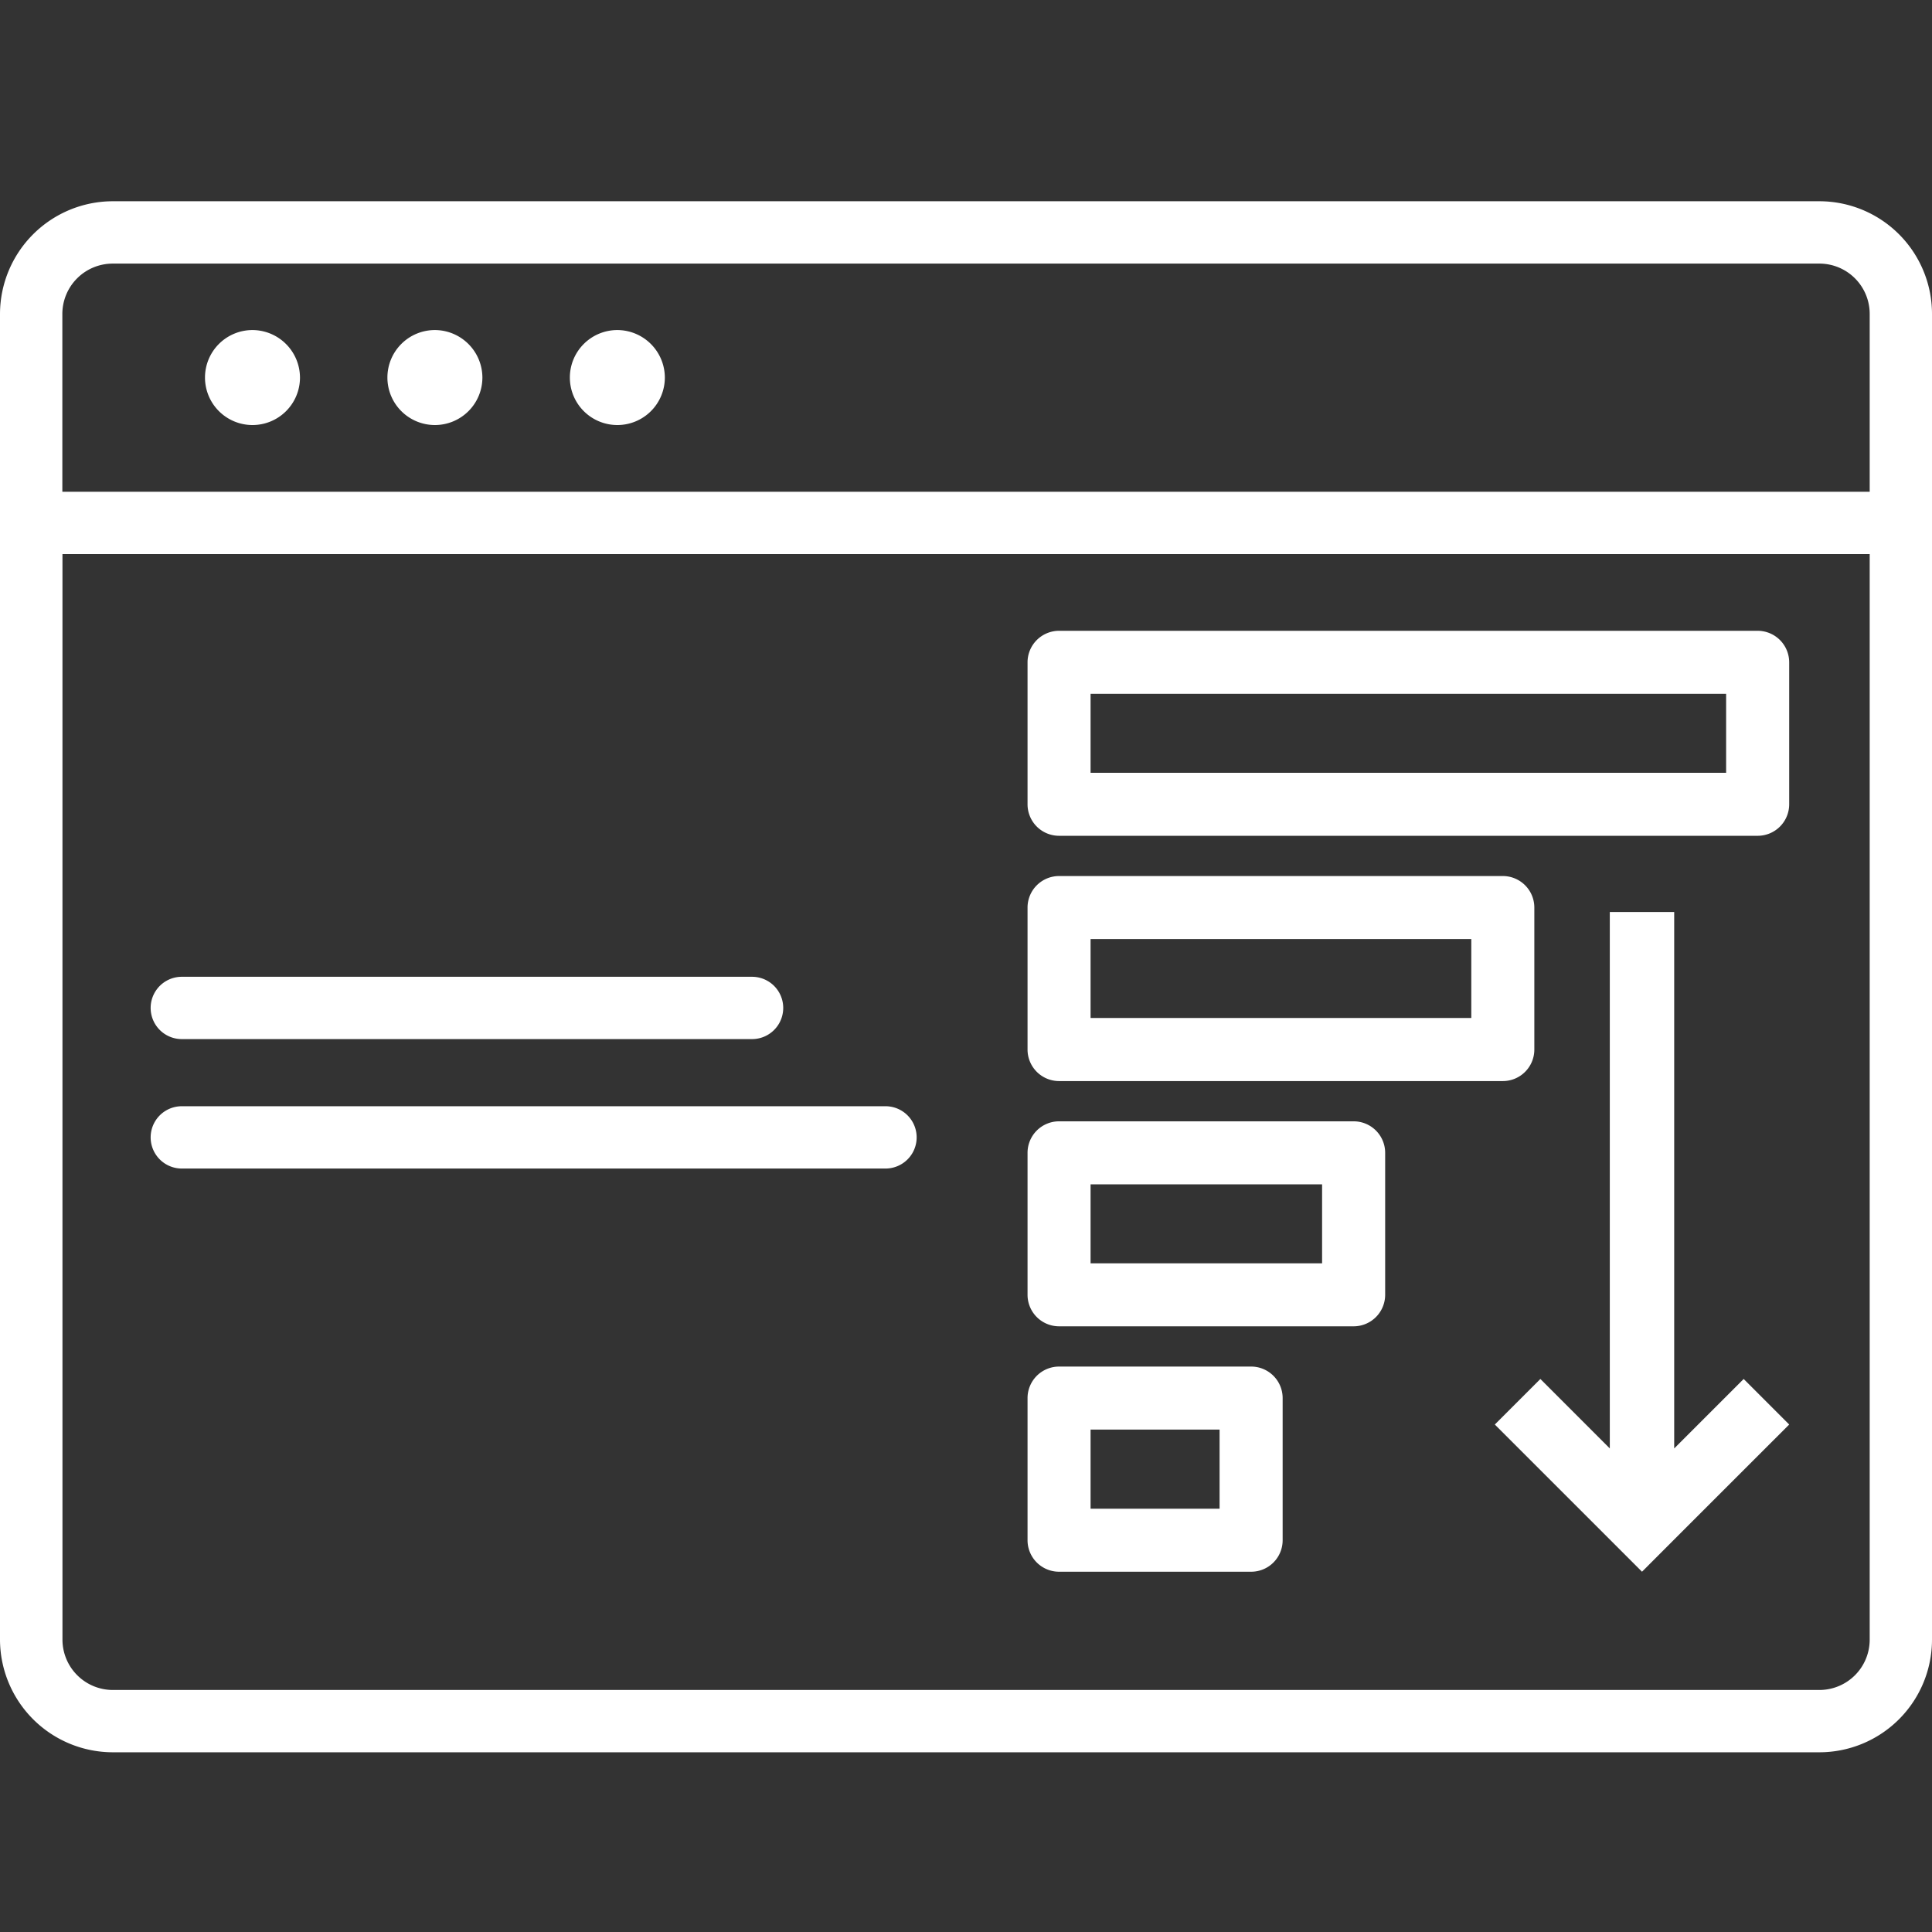 <svg xmlns="http://www.w3.org/2000/svg" xmlns:xlink="http://www.w3.org/1999/xlink" width="48" height="48" viewBox="0 0 48 48">
  <rect x="0" y="0" width="48" height="48" fill="#333333" stroke="none"/>
  <defs>
    <clipPath id="clip-path">
      <rect id="長方形_4010" data-name="長方形 4010" width="48" height="38.535" transform="translate(0 0)" fill="#fff"/>
    </clipPath>
  </defs>
  <g id="グループ_10514" data-name="グループ 10514" transform="translate(9496 -5029)">
    <rect id="長方形_4723" data-name="長方形 4723" width="48" height="48" transform="translate(-9496 5029)" fill="none"/>
    <g id="グループ_10513" data-name="グループ 10513" transform="translate(-9496 5034)">
      <g id="グループ_9661" data-name="グループ 9661" clip-path="url(#clip-path)">
        <path id="パス_8827" data-name="パス 8827" d="M10.806,3.2a1.18,1.18,0,1,0,1.179,1.181A1.184,1.184,0,0,0,10.806,3.2" fill="#fff"/>
        <path id="パス_8828" data-name="パス 8828" d="M15.337,3.2a1.18,1.18,0,1,0,1.181,1.181A1.184,1.184,0,0,0,15.337,3.2" fill="#fff"/>
        <path id="パス_8829" data-name="パス 8829" d="M6.272,3.2A1.18,1.18,0,1,0,7.453,4.384,1.185,1.185,0,0,0,6.272,3.2" fill="#fff"/>
        <path id="パス_8830" data-name="パス 8830" d="M4.517,20.816H18.685a.774.774,0,1,0,0-1.548H4.517a.774.774,0,0,0,0,1.548" fill="#fff"/>
        <path id="パス_8831" data-name="パス 8831" d="M4.517,24.032H22a.774.774,0,1,0,0-1.548H4.517a.774.774,0,0,0,0,1.548" fill="#fff"/>
        <path id="パス_8832" data-name="パス 8832" d="M45.206,0H2.8A2.806,2.806,0,0,0,0,2.8V35.741a2.806,2.806,0,0,0,2.8,2.794H45.206A2.8,2.8,0,0,0,48,35.741V2.8A2.8,2.8,0,0,0,45.206,0m1.246,35.741a1.25,1.25,0,0,1-1.246,1.246H2.8a1.252,1.252,0,0,1-1.248-1.246V8.766h44.9Zm0-28.523H1.549V2.8A1.252,1.252,0,0,1,2.8,1.549H45.206A1.25,1.25,0,0,1,46.452,2.8Z" fill="#fff"/>
        <path id="パス_8833" data-name="パス 8833" d="M26.312,34.049h4.773a.782.782,0,0,0,.782-.783V29.735a.783.783,0,0,0-.782-.783H26.312a.784.784,0,0,0-.783.783v3.531a.783.783,0,0,0,.783.783m.783-3.531H30.3v1.966H27.095Z" fill="#fff"/>
        <path id="パス_8834" data-name="パス 8834" d="M26.312,15.765H43.669a.783.783,0,0,0,.783-.782V11.455a.784.784,0,0,0-.783-.783H26.312a.784.784,0,0,0-.783.783v3.528a.783.783,0,0,0,.783.782m.783-3.527h15.79V14.2H27.095Z" fill="#fff"/>
        <path id="パス_8835" data-name="パス 8835" d="M26.312,27.952h7.319a.784.784,0,0,0,.783-.783V23.642a.783.783,0,0,0-.783-.783H26.312a.783.783,0,0,0-.783.783v3.527a.784.784,0,0,0,.783.783m.783-3.527h5.752v1.962H27.095Z" fill="#fff"/>
        <path id="パス_8836" data-name="パス 8836" d="M26.312,21.859H37.337a.783.783,0,0,0,.783-.783V17.548a.783.783,0,0,0-.783-.783H26.312a.784.784,0,0,0-.783.783v3.528a.784.784,0,0,0,.783.783m.783-3.528h9.459v1.961H27.095Z" fill="#fff"/>
        <path id="パス_8837" data-name="パス 8837" d="M41.595,30.986V17.659h-1.6V30.986L38.27,29.26l-1.132,1.132,2.526,2.525,1.131,1.132,1.131-1.132,2.526-2.525L43.321,29.26Z" fill="#fff"/>
      </g>
    </g>
  </g>
</svg>
